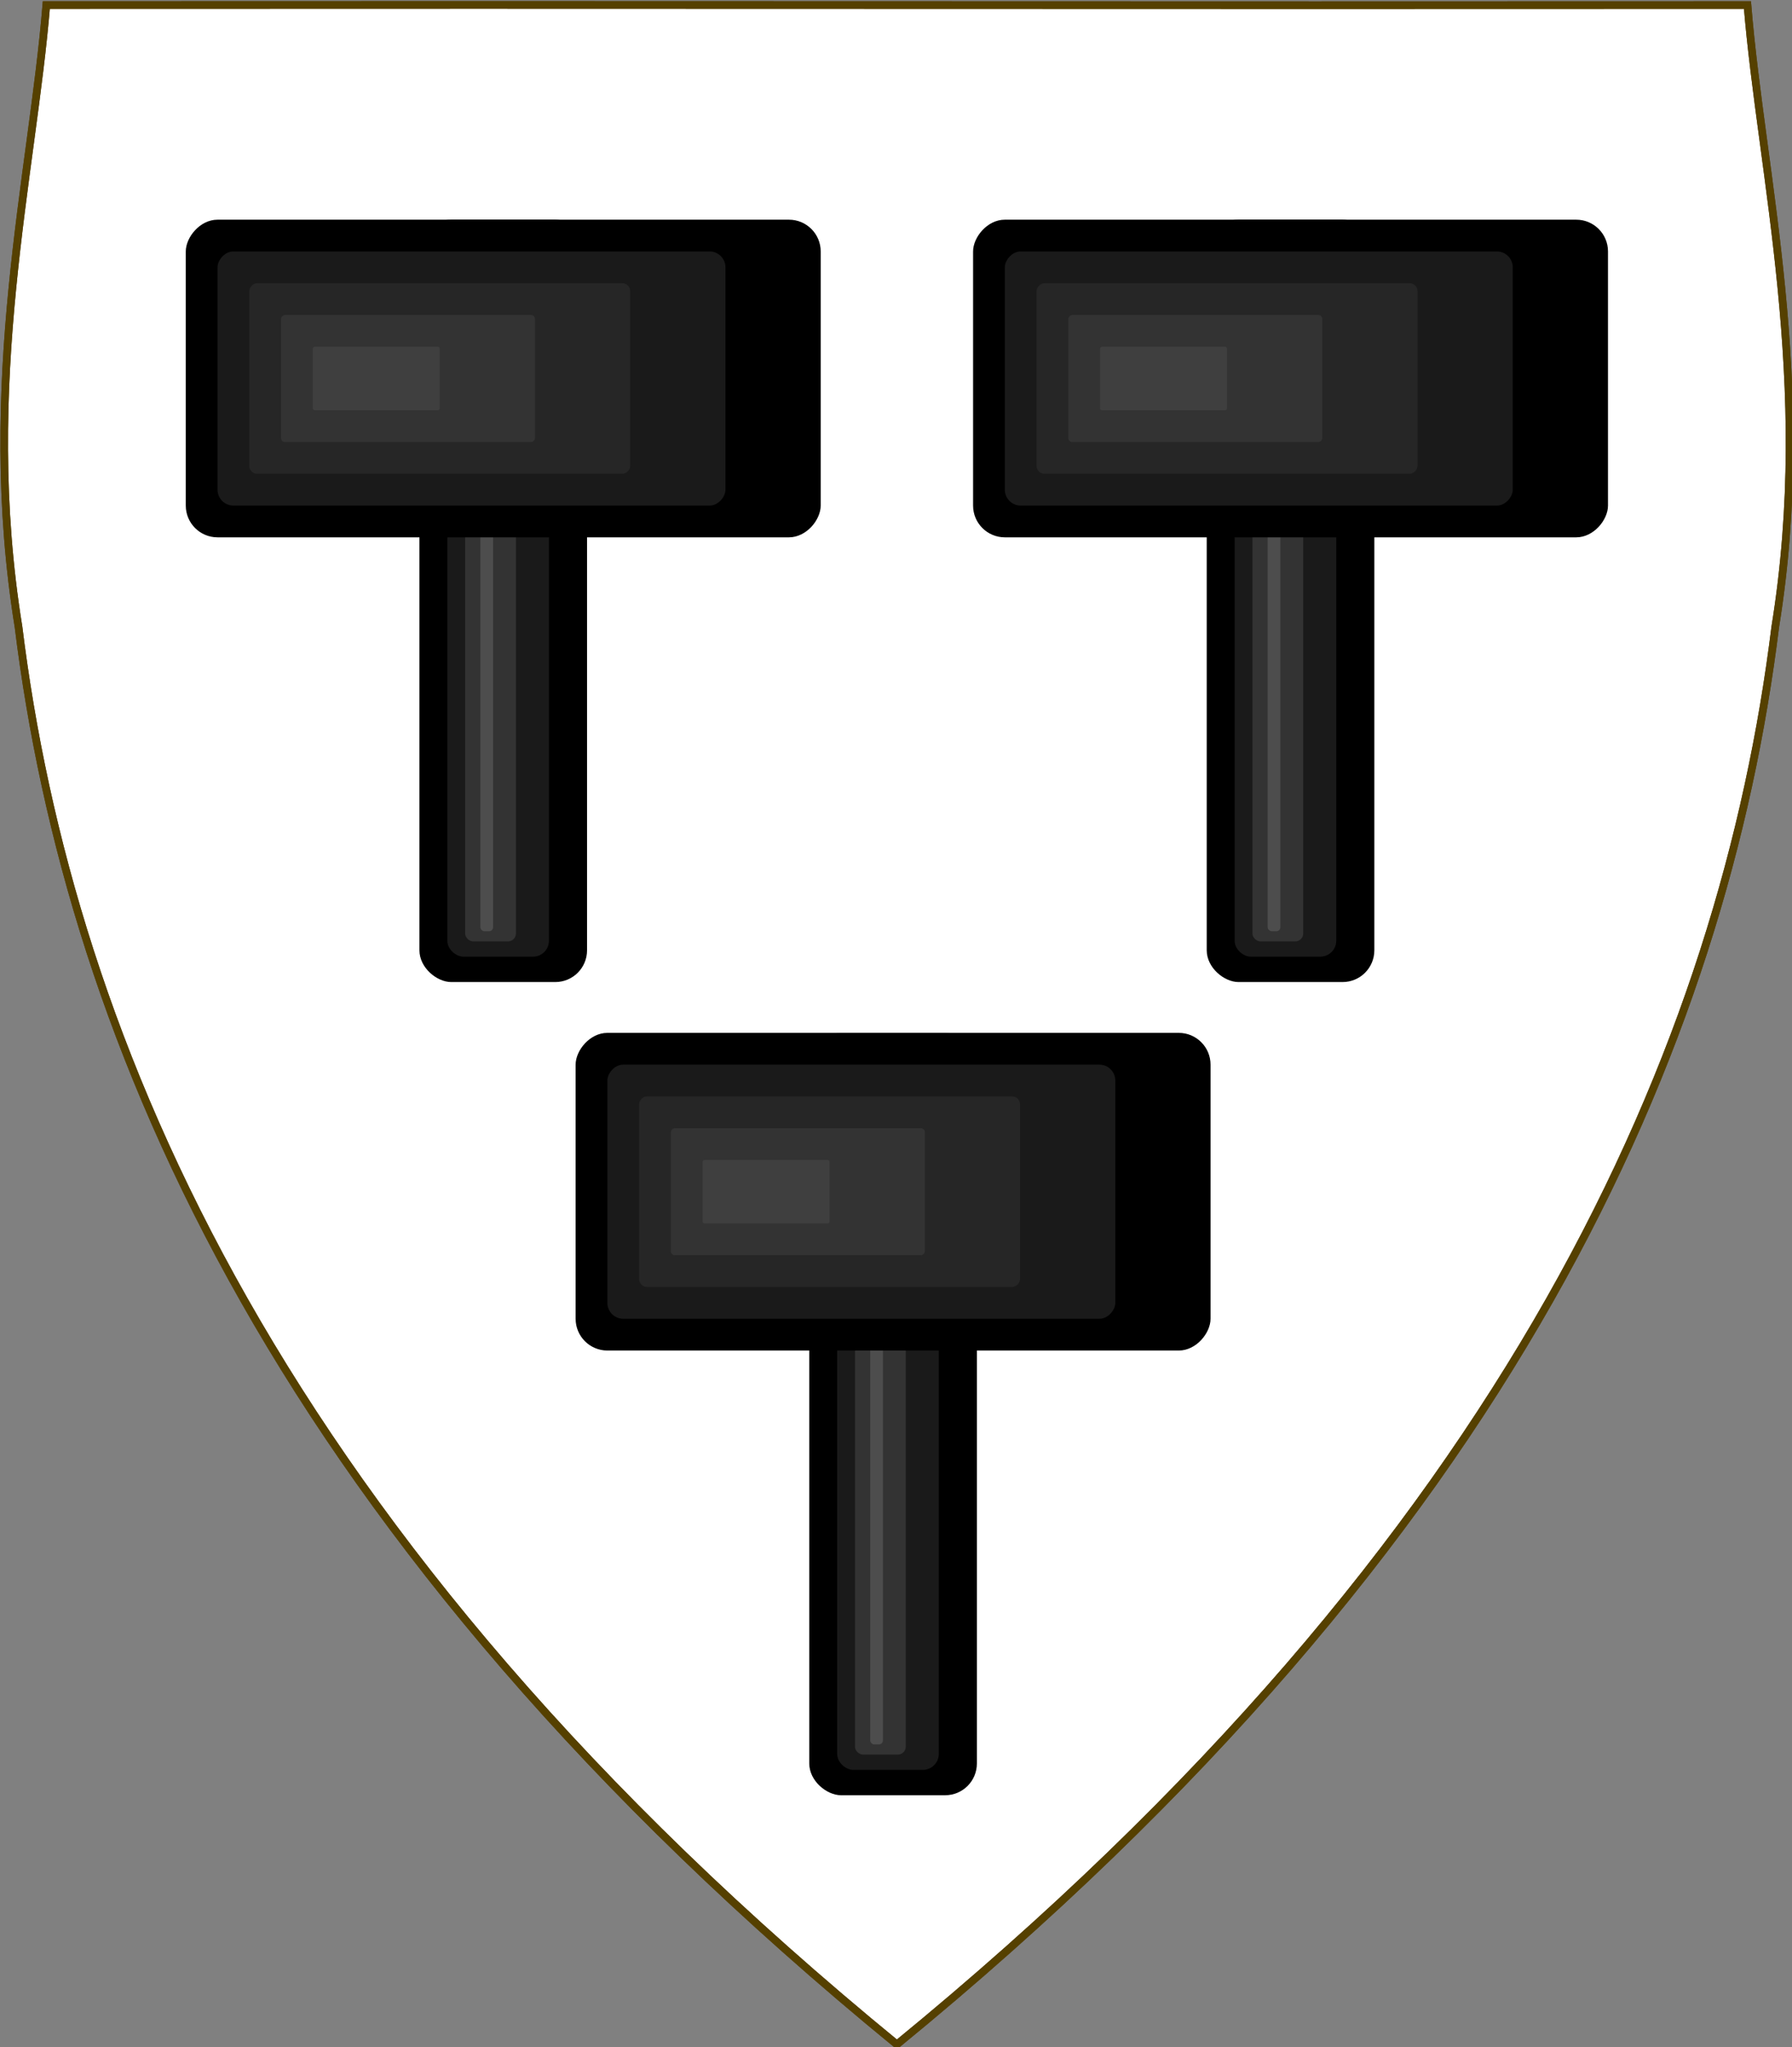<?xml version="1.0" encoding="UTF-8" standalone="no"?>
<!-- Created with Inkscape (http://www.inkscape.org/) -->

<svg
   xmlns:dc="http://purl.org/dc/elements/1.1/"
   xmlns:cc="http://creativecommons.org/ns#"
   xmlns:rdf="http://www.w3.org/1999/02/22-rdf-syntax-ns#"
   xmlns:svg="http://www.w3.org/2000/svg"
   xmlns="http://www.w3.org/2000/svg"
   xmlns:xlink="http://www.w3.org/1999/xlink"
   xmlns:sodipodi="http://sodipodi.sourceforge.net/DTD/sodipodi-0.dtd"
   xmlns:inkscape="http://www.inkscape.org/namespaces/inkscape"
   version="1.1"
   width="706"
   height="806"
   id="svg14696"
   inkscape:version="0.92.1 r15371"
   sodipodi:docname="Argent, three mallets sable.svg">
  <rect width="100%" height="100%" fill="#808080" stroke="none"/>
  <sodipodi:namedview
     pagecolor="#ffffff"
     bordercolor="#666666"
     borderopacity="1"
     objecttolerance="10"
     gridtolerance="10"
     guidetolerance="10"
     inkscape:pageopacity="0"
     inkscape:pageshadow="2"
     inkscape:window-width="1280"
     inkscape:window-height="962"
     id="namedview12553"
     showgrid="false"
     inkscape:zoom="0.38481395"
     inkscape:cx="233.60778"
     inkscape:cy="459.47794"
     inkscape:window-x="-8"
     inkscape:window-y="-8"
     inkscape:window-maximized="1"
     inkscape:current-layer="g7685"
     units="px">
    <inkscape:grid
       type="xygrid"
       id="grid15530" />
  </sodipodi:namedview>
  <defs
     id="defs14698">
    <radialGradient
       cx="300"
       cy="330"
       r="302.193"
       fx="300"
       fy="330"
       id="radialGradient13328"
       xlink:href="#linearGradient13164"
       gradientUnits="userSpaceOnUse"
       gradientTransform="matrix(1,0,0,1.099,2555.71,536.527)" />
    <linearGradient
       id="linearGradient13164">
      <stop
         id="stop13166"
         style="stop-color:#db0000;stop-opacity:1"
         offset="0" />
      <stop
         id="stop13172"
         style="stop-color:#ff0000;stop-opacity:1"
         offset="1" />
      <stop
         id="stop13168"
         style="stop-color:#cf0000;stop-opacity:1"
         offset="1" />
    </linearGradient>
  </defs>
  <g
     transform="matrix(2.491,0,0,2.491,-828.249,-1151.985)"
     id="g13922">
    <g
       transform="matrix(1.045,0,0,1.045,-18.339,-19.236)"
       id="g61861">
      <g
         transform="matrix(0.734,0,0,0.734,226.45,151.021)"
         id="g7685">
        <g
           style="font-style:normal;font-weight:normal;font-size:40px;line-height:125%;font-family:Sans;letter-spacing:0px;word-spacing:0px;fill:#000000;fill-opacity:1;stroke:none;stroke-width:0.146"
           id="text3394-7-1"
           transform="matrix(1.32,0,0,1.322,-128.406,-915.544)" />
        <g
           id="g1099">
          <g
             id="g1064">
            <path
               id="path263"
               style="fill:#ffffff;fill-opacity:1;stroke:#554000;stroke-width:1.571;stroke-miterlimit:4;stroke-dasharray:none;stroke-opacity:1"
               d="m 158.431,423.294 c -2.864,34.989 -13.883,77.839 -5.736,128.122 10.539,85.21 53.191,187.458 181.119,292.132 v 0 0 c 127.929,-104.674 170.58,-206.922 181.12,-292.132 8.147,-50.283 -2.872,-93.133 -5.736,-128.122 -122.202,0.082 -228.566,-0.082 -350.767,-1e-5 z"
               inkscape:connector-curvature="0"
               sodipodi:nodetypes="cccccccc" />
            <g
               transform="matrix(1,0,0,-1,38.228,1312.082)"
               id="g1017">
              <rect
                 ry="6.546"
                 rx="6.546"
                 y="-231.699"
                 x="687.461"
                 height="34.562"
                 width="157.101"
                 id="rect1001"
                 style="opacity:1;vector-effect:none;fill:#000000;fill-opacity:1;stroke:none;stroke-width:1.571;stroke-linecap:butt;stroke-linejoin:miter;stroke-miterlimit:4;stroke-dasharray:none;stroke-dashoffset:0;stroke-opacity:1;paint-order:fill markers stroke"
                 transform="rotate(90)" />
              <rect
                 ry="3.273"
                 rx="3.273"
                 transform="rotate(90)"
                 style="opacity:1;vector-effect:none;fill:#1a1a1a;fill-opacity:1;stroke:none;stroke-width:1.571;stroke-linecap:butt;stroke-linejoin:miter;stroke-miterlimit:4;stroke-dasharray:none;stroke-dashoffset:0;stroke-opacity:1;paint-order:fill markers stroke"
                 id="rect1003"
                 width="146.628"
                 height="20.947"
                 x="692.698"
                 y="-223.844" />
              <rect
                 ry="1.636"
                 rx="1.636"
                 y="-217.037"
                 x="695.84"
                 height="10.473"
                 width="125.681"
                 id="rect1005"
                 style="opacity:1;vector-effect:none;fill:#333333;fill-opacity:1;stroke:none;stroke-width:1.571;stroke-linecap:butt;stroke-linejoin:miter;stroke-miterlimit:4;stroke-dasharray:none;stroke-dashoffset:0;stroke-opacity:1;paint-order:fill markers stroke"
                 transform="rotate(90)" />
              <rect
                 ry="0.818"
                 rx="0.818"
                 transform="rotate(90)"
                 style="opacity:1;vector-effect:none;fill:#4d4d4d;fill-opacity:1;stroke:none;stroke-width:1.571;stroke-linecap:butt;stroke-linejoin:miter;stroke-miterlimit:4;stroke-dasharray:none;stroke-dashoffset:0;stroke-opacity:1;paint-order:fill markers stroke"
                 id="rect1007"
                 width="104.734"
                 height="2.618"
                 x="697.935"
                 y="-212.323" />
              <rect
                 ry="6.546"
                 rx="6.546"
                 style="opacity:1;vector-effect:none;fill:#000000;fill-opacity:1;stroke:none;stroke-width:1.571;stroke-linecap:butt;stroke-linejoin:miter;stroke-miterlimit:4;stroke-dasharray:none;stroke-dashoffset:0;stroke-opacity:1;paint-order:fill markers stroke"
                 id="rect1009"
                 width="130.918"
                 height="65.459"
                 x="148.959"
                 y="779.104" />
              <rect
                 y="785.65"
                 x="155.505"
                 height="52.367"
                 width="104.734"
                 id="rect1011"
                 style="opacity:1;vector-effect:none;fill:#1a1a1a;fill-opacity:1;stroke:none;stroke-width:1.571;stroke-linecap:butt;stroke-linejoin:miter;stroke-miterlimit:4;stroke-dasharray:none;stroke-dashoffset:0;stroke-opacity:1;paint-order:fill markers stroke"
                 rx="3.273"
                 ry="3.273" />
              <rect
                 ry="1.636"
                 rx="1.636"
                 style="opacity:1;vector-effect:none;fill:#262626;fill-opacity:1;stroke:none;stroke-width:1.571;stroke-linecap:butt;stroke-linejoin:miter;stroke-miterlimit:4;stroke-dasharray:none;stroke-dashoffset:0;stroke-opacity:1;paint-order:fill markers stroke"
                 id="rect1013"
                 width="78.551"
                 height="39.275"
                 x="162.051"
                 y="792.196" />
              <rect
                 ry="0.818"
                 rx="0.818"
                 style="opacity:1;vector-effect:none;fill:#333333;fill-opacity:1;stroke:none;stroke-width:1.571;stroke-linecap:butt;stroke-linejoin:miter;stroke-miterlimit:4;stroke-dasharray:none;stroke-dashoffset:0;stroke-opacity:1;paint-order:fill markers stroke"
                 id="rect1015"
                 width="52.367"
                 height="26.184"
                 x="168.597"
                 y="798.741" />
              <rect
                 y="805.287"
                 x="175.143"
                 height="13.092"
                 width="26.184"
                 id="rect160"
                 style="opacity:1;vector-effect:none;fill:#3f3f3f;fill-opacity:1;stroke:none;stroke-width:1.571;stroke-linecap:butt;stroke-linejoin:miter;stroke-miterlimit:4;stroke-dasharray:none;stroke-dashoffset:0;stroke-opacity:1;paint-order:fill markers stroke"
                 rx="0.409"
                 ry="0.409" />
            </g>
            <g
               transform="matrix(1,0,0,-1,200.566,1312.082)"
               id="g1017-5">
              <rect
                 ry="6.546"
                 rx="6.546"
                 y="-231.699"
                 x="687.461"
                 height="34.562"
                 width="157.101"
                 id="rect1001-7"
                 style="opacity:1;vector-effect:none;fill:#000000;fill-opacity:1;stroke:none;stroke-width:1.571;stroke-linecap:butt;stroke-linejoin:miter;stroke-miterlimit:4;stroke-dasharray:none;stroke-dashoffset:0;stroke-opacity:1;paint-order:fill markers stroke"
                 transform="rotate(90)" />
              <rect
                 ry="3.273"
                 rx="3.273"
                 transform="rotate(90)"
                 style="opacity:1;vector-effect:none;fill:#1a1a1a;fill-opacity:1;stroke:none;stroke-width:1.571;stroke-linecap:butt;stroke-linejoin:miter;stroke-miterlimit:4;stroke-dasharray:none;stroke-dashoffset:0;stroke-opacity:1;paint-order:fill markers stroke"
                 id="rect1003-8"
                 width="146.628"
                 height="20.947"
                 x="692.698"
                 y="-223.844" />
              <rect
                 ry="1.636"
                 rx="1.636"
                 y="-217.037"
                 x="695.84"
                 height="10.473"
                 width="125.681"
                 id="rect1005-4"
                 style="opacity:1;vector-effect:none;fill:#333333;fill-opacity:1;stroke:none;stroke-width:1.571;stroke-linecap:butt;stroke-linejoin:miter;stroke-miterlimit:4;stroke-dasharray:none;stroke-dashoffset:0;stroke-opacity:1;paint-order:fill markers stroke"
                 transform="rotate(90)" />
              <rect
                 ry="0.818"
                 rx="0.818"
                 transform="rotate(90)"
                 style="opacity:1;vector-effect:none;fill:#4d4d4d;fill-opacity:1;stroke:none;stroke-width:1.571;stroke-linecap:butt;stroke-linejoin:miter;stroke-miterlimit:4;stroke-dasharray:none;stroke-dashoffset:0;stroke-opacity:1;paint-order:fill markers stroke"
                 id="rect1007-9"
                 width="104.734"
                 height="2.618"
                 x="697.935"
                 y="-212.323" />
              <rect
                 ry="6.546"
                 rx="6.546"
                 style="opacity:1;vector-effect:none;fill:#000000;fill-opacity:1;stroke:none;stroke-width:1.571;stroke-linecap:butt;stroke-linejoin:miter;stroke-miterlimit:4;stroke-dasharray:none;stroke-dashoffset:0;stroke-opacity:1;paint-order:fill markers stroke"
                 id="rect1009-7"
                 width="130.918"
                 height="65.459"
                 x="148.959"
                 y="779.104" />
              <rect
                 y="785.65"
                 x="155.505"
                 height="52.367"
                 width="104.734"
                 id="rect1011-0"
                 style="opacity:1;vector-effect:none;fill:#1a1a1a;fill-opacity:1;stroke:none;stroke-width:1.571;stroke-linecap:butt;stroke-linejoin:miter;stroke-miterlimit:4;stroke-dasharray:none;stroke-dashoffset:0;stroke-opacity:1;paint-order:fill markers stroke"
                 rx="3.273"
                 ry="3.273" />
              <rect
                 ry="1.636"
                 rx="1.636"
                 style="opacity:1;vector-effect:none;fill:#262626;fill-opacity:1;stroke:none;stroke-width:1.571;stroke-linecap:butt;stroke-linejoin:miter;stroke-miterlimit:4;stroke-dasharray:none;stroke-dashoffset:0;stroke-opacity:1;paint-order:fill markers stroke"
                 id="rect1013-9"
                 width="78.551"
                 height="39.275"
                 x="162.051"
                 y="792.196" />
              <rect
                 ry="0.818"
                 rx="0.818"
                 style="opacity:1;vector-effect:none;fill:#333333;fill-opacity:1;stroke:none;stroke-width:1.571;stroke-linecap:butt;stroke-linejoin:miter;stroke-miterlimit:4;stroke-dasharray:none;stroke-dashoffset:0;stroke-opacity:1;paint-order:fill markers stroke"
                 id="rect1015-2"
                 width="52.367"
                 height="26.184"
                 x="168.597"
                 y="798.741" />
              <rect
                 y="805.287"
                 x="175.143"
                 height="13.092"
                 width="26.184"
                 id="rect160-9"
                 style="opacity:1;vector-effect:none;fill:#3f3f3f;fill-opacity:1;stroke:none;stroke-width:1.571;stroke-linecap:butt;stroke-linejoin:miter;stroke-miterlimit:4;stroke-dasharray:none;stroke-dashoffset:0;stroke-opacity:1;paint-order:fill markers stroke"
                 rx="0.409"
                 ry="0.409" />
            </g>
            <g
               transform="matrix(1,0,0,-1,118.611,1479.657)"
               id="g1017-1">
              <rect
                 ry="6.546"
                 rx="6.546"
                 y="-231.699"
                 x="687.461"
                 height="34.562"
                 width="157.101"
                 id="rect1001-4"
                 style="opacity:1;vector-effect:none;fill:#000000;fill-opacity:1;stroke:none;stroke-width:1.571;stroke-linecap:butt;stroke-linejoin:miter;stroke-miterlimit:4;stroke-dasharray:none;stroke-dashoffset:0;stroke-opacity:1;paint-order:fill markers stroke"
                 transform="rotate(90)" />
              <rect
                 ry="3.273"
                 rx="3.273"
                 transform="rotate(90)"
                 style="opacity:1;vector-effect:none;fill:#1a1a1a;fill-opacity:1;stroke:none;stroke-width:1.571;stroke-linecap:butt;stroke-linejoin:miter;stroke-miterlimit:4;stroke-dasharray:none;stroke-dashoffset:0;stroke-opacity:1;paint-order:fill markers stroke"
                 id="rect1003-82"
                 width="146.628"
                 height="20.947"
                 x="692.698"
                 y="-223.844" />
              <rect
                 ry="1.636"
                 rx="1.636"
                 y="-217.037"
                 x="695.84"
                 height="10.473"
                 width="125.681"
                 id="rect1005-7"
                 style="opacity:1;vector-effect:none;fill:#333333;fill-opacity:1;stroke:none;stroke-width:1.571;stroke-linecap:butt;stroke-linejoin:miter;stroke-miterlimit:4;stroke-dasharray:none;stroke-dashoffset:0;stroke-opacity:1;paint-order:fill markers stroke"
                 transform="rotate(90)" />
              <rect
                 ry="0.818"
                 rx="0.818"
                 transform="rotate(90)"
                 style="opacity:1;vector-effect:none;fill:#4d4d4d;fill-opacity:1;stroke:none;stroke-width:1.571;stroke-linecap:butt;stroke-linejoin:miter;stroke-miterlimit:4;stroke-dasharray:none;stroke-dashoffset:0;stroke-opacity:1;paint-order:fill markers stroke"
                 id="rect1007-3"
                 width="104.734"
                 height="2.618"
                 x="697.935"
                 y="-212.323" />
              <rect
                 ry="6.546"
                 rx="6.546"
                 style="opacity:1;vector-effect:none;fill:#000000;fill-opacity:1;stroke:none;stroke-width:1.571;stroke-linecap:butt;stroke-linejoin:miter;stroke-miterlimit:4;stroke-dasharray:none;stroke-dashoffset:0;stroke-opacity:1;paint-order:fill markers stroke"
                 id="rect1009-5"
                 width="130.918"
                 height="65.459"
                 x="148.959"
                 y="779.104" />
              <rect
                 y="785.65"
                 x="155.505"
                 height="52.367"
                 width="104.734"
                 id="rect1011-08"
                 style="opacity:1;vector-effect:none;fill:#1a1a1a;fill-opacity:1;stroke:none;stroke-width:1.571;stroke-linecap:butt;stroke-linejoin:miter;stroke-miterlimit:4;stroke-dasharray:none;stroke-dashoffset:0;stroke-opacity:1;paint-order:fill markers stroke"
                 rx="3.273"
                 ry="3.273" />
              <rect
                 ry="1.636"
                 rx="1.636"
                 style="opacity:1;vector-effect:none;fill:#262626;fill-opacity:1;stroke:none;stroke-width:1.571;stroke-linecap:butt;stroke-linejoin:miter;stroke-miterlimit:4;stroke-dasharray:none;stroke-dashoffset:0;stroke-opacity:1;paint-order:fill markers stroke"
                 id="rect1013-4"
                 width="78.551"
                 height="39.275"
                 x="162.051"
                 y="792.196" />
              <rect
                 ry="0.818"
                 rx="0.818"
                 style="opacity:1;vector-effect:none;fill:#333333;fill-opacity:1;stroke:none;stroke-width:1.571;stroke-linecap:butt;stroke-linejoin:miter;stroke-miterlimit:4;stroke-dasharray:none;stroke-dashoffset:0;stroke-opacity:1;paint-order:fill markers stroke"
                 id="rect1015-4"
                 width="52.367"
                 height="26.184"
                 x="168.597"
                 y="798.741" />
              <rect
                 y="805.287"
                 x="175.143"
                 height="13.092"
                 width="26.184"
                 id="rect160-8"
                 style="opacity:1;vector-effect:none;fill:#3f3f3f;fill-opacity:1;stroke:none;stroke-width:1.571;stroke-linecap:butt;stroke-linejoin:miter;stroke-miterlimit:4;stroke-dasharray:none;stroke-dashoffset:0;stroke-opacity:1;paint-order:fill markers stroke"
                 rx="0.409"
                 ry="0.409" />
            </g>
          </g>
          <path
             sodipodi:nodetypes="cccccccc"
             inkscape:connector-curvature="0"
             d="m 158.431,423.294 c -2.864,34.989 -13.883,77.839 -5.736,128.122 10.539,85.21 53.191,187.458 181.119,292.132 v 0 0 c 127.929,-104.674 170.58,-206.922 181.12,-292.132 8.147,-50.283 -2.872,-93.133 -5.736,-128.122 -122.202,0.082 -228.566,-0.082 -350.767,-1e-5 z"
             style="fill:none;fill-opacity:1;stroke:#554000;stroke-width:1.571;stroke-miterlimit:4;stroke-dasharray:none;stroke-opacity:1"
             id="path263-7" />
        </g>
      </g>
    </g>
  </g>
</svg>
